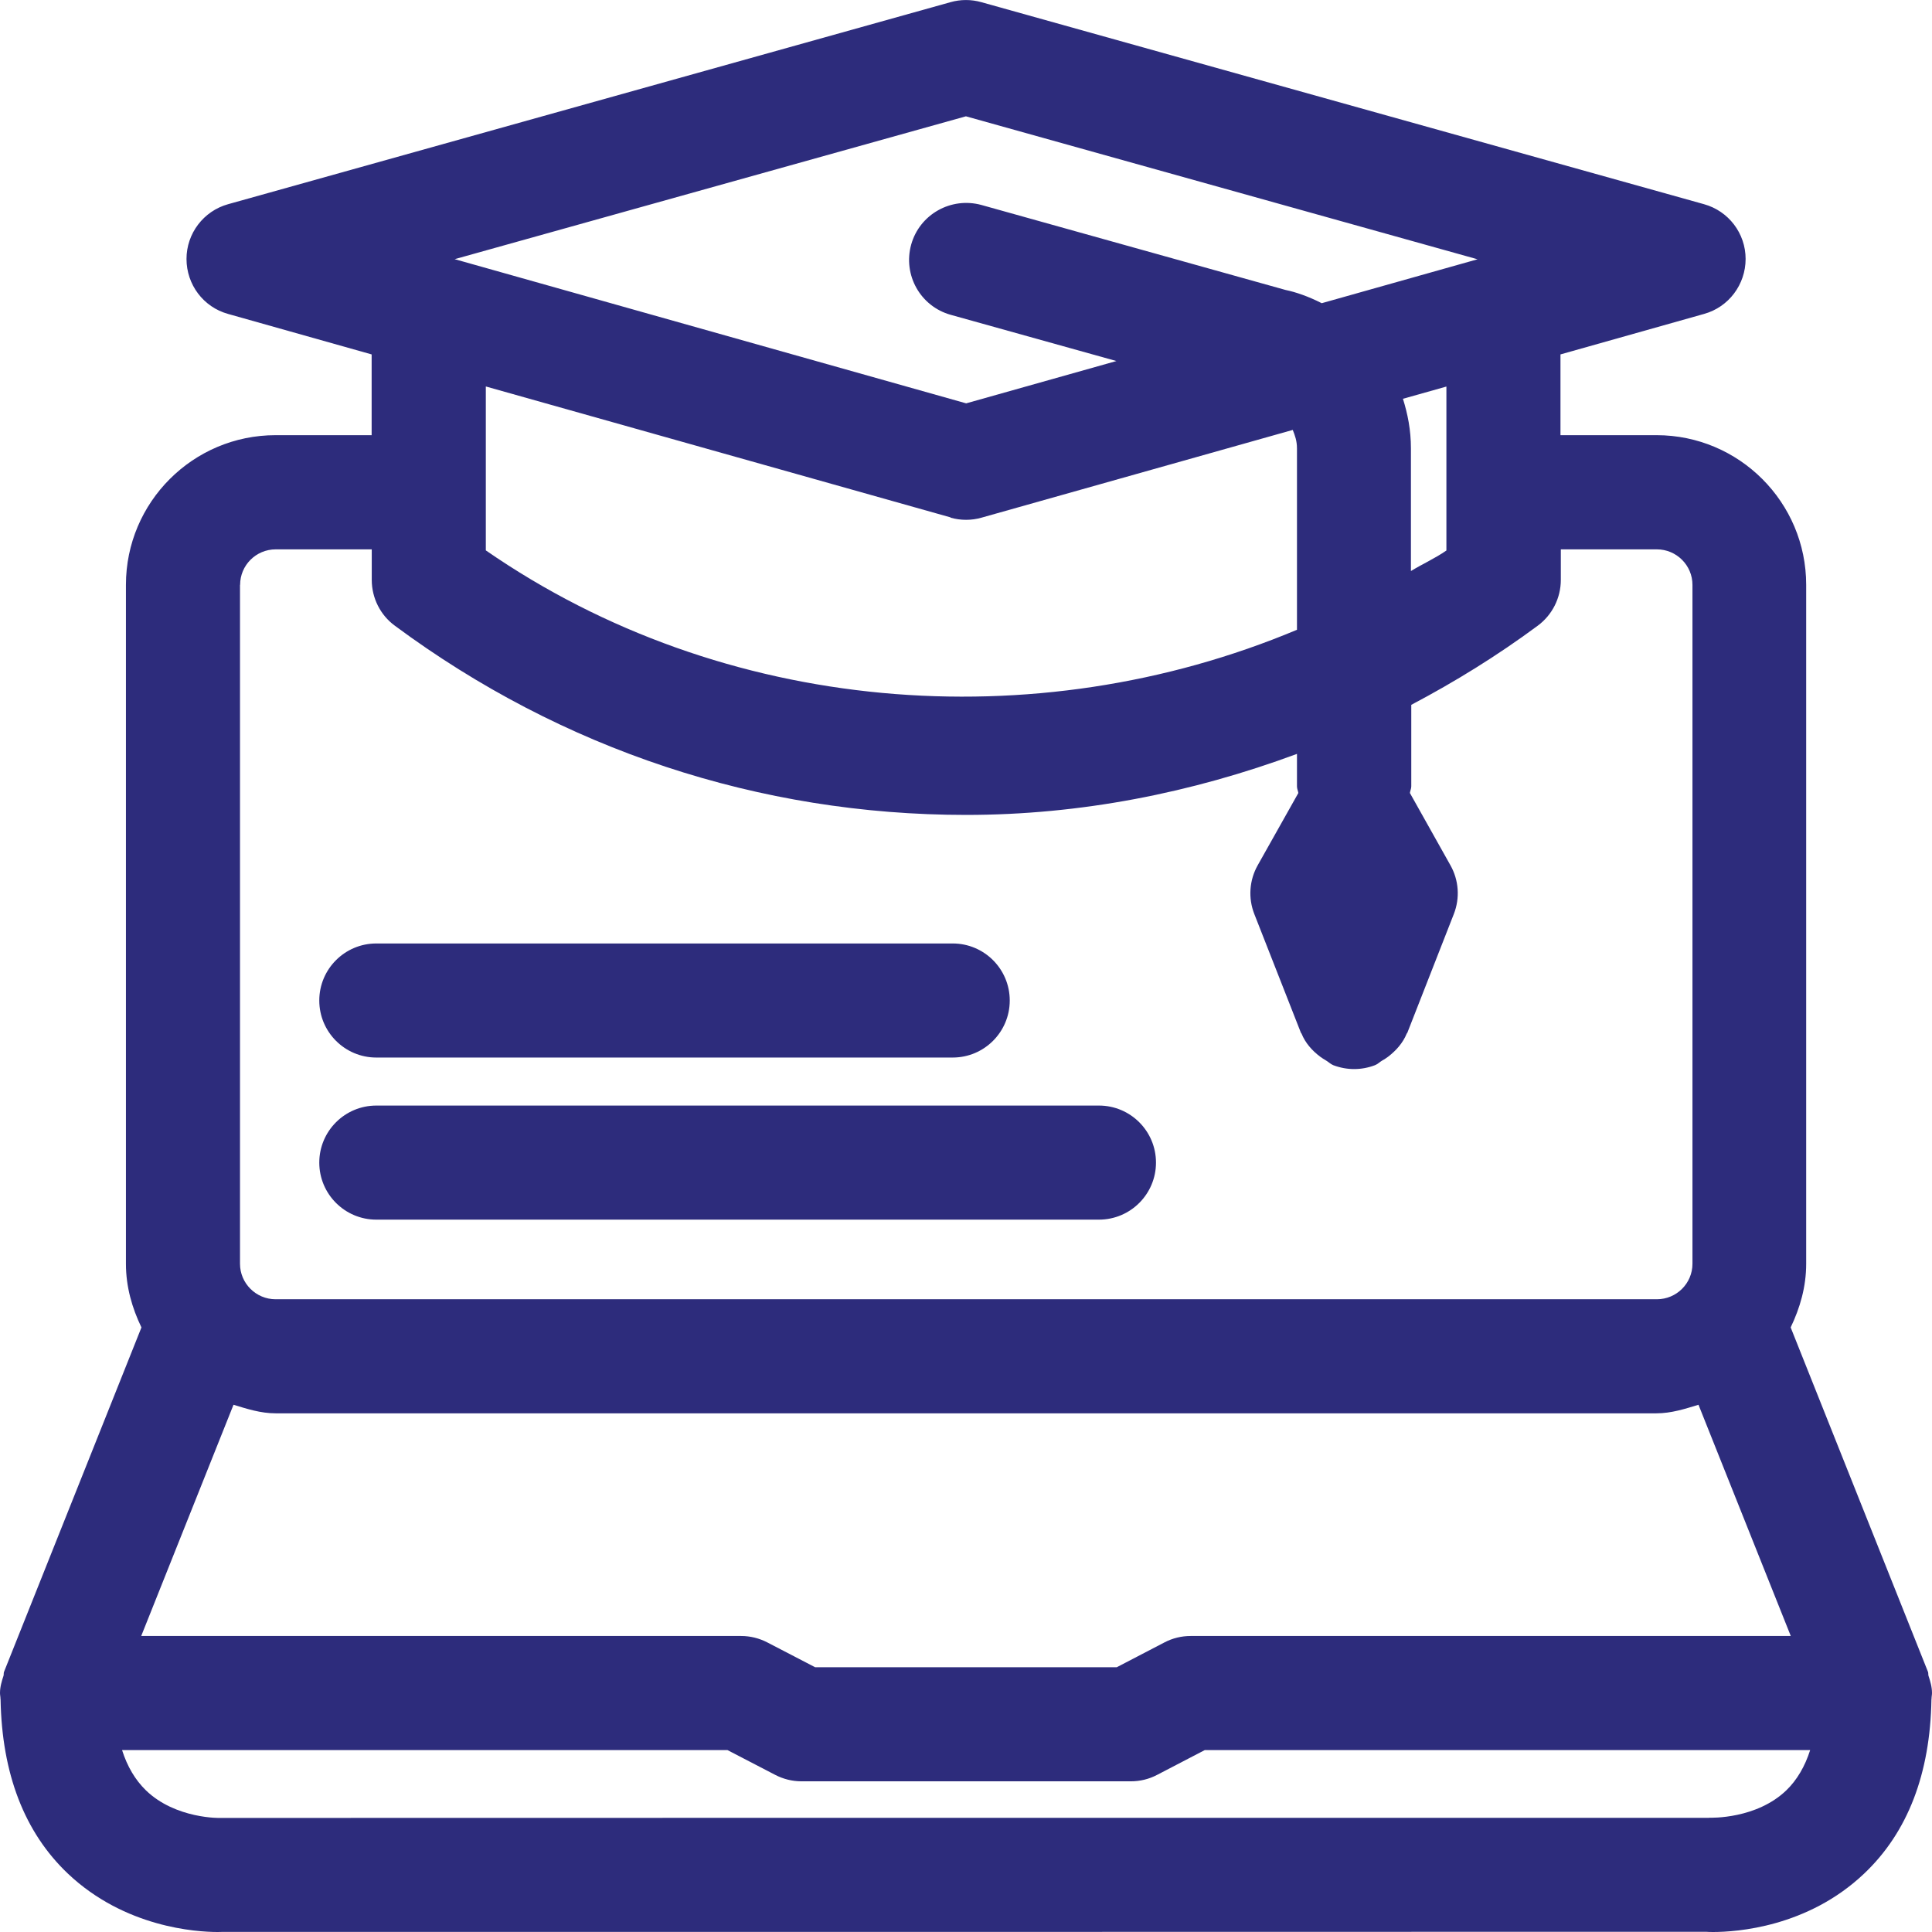 <?xml version="1.0" encoding="UTF-8"?><svg id="Layer_2" xmlns="http://www.w3.org/2000/svg" viewBox="0 0 16.937 16.937"><g id="Components"><g id="_555a5509-f060-4bd6-ac85-1ecece95aa16_22"><path d="M16.933,14.891c0-.017.004-.032.004-.049,0-.054-.015-.103-.031-.152-.003-.011-0-.022-.004-.033l-1.204-3.02c.082-.171.136-.356.136-.558v-5.952c0-.724-.588-1.312-1.312-1.312h-.842v-.708l1.259-.355c.216-.06.364-.258.364-.482,0-.224-.149-.42-.365-.48L8.603.019c-.088-.025-.182-.025-.27,0L2,1.79c-.216.06-.365.257-.365.48,0,.225.148.422.364.482l1.259.355v.708h-.842c-.724,0-1.312.588-1.312,1.312v5.952c0,.202.054.388.136.558L.035,14.657c-.004.011-.001.022-.004.033-.016.049-.031.098-.031.152,0,.017.004.032.004.049 0.0.003 0.0.006.001.009.012.648.208,1.163.591,1.526.499.472,1.127.511,1.311.511.025,0,.042-.001.049-.001h6.965l6.035-.001c.011.001.031.002.061.002.206,0,.829-.042,1.324-.511.384-.363.58-.878.591-1.526 0-.003 0-.006.001-.009ZM8.469,1.02l4.484,1.253-1.366.385c-.118-.06-.229-.098-.317-.116l-2.666-.745c-.267-.073-.542.082-.616.347-.074.267.081.542.347.616l1.452.405-1.317.371-4.484-1.264,4.484-1.253ZM12.68,3.389v1.437c-.099.069-.208.117-.311.18v-1.075c0-.163-.029-.304-.07-.435l.38-.107ZM8.333,4.538c.045.013.09.019.136.019s.091-.006.136-.019l2.728-.769c.019.047.037.096.037.162v1.59c-2.298.964-5.029.744-7.111-.696v-1.437l4.075,1.148ZM2.105,5.127c0-.172.14-.311.312-.311h.842v.268c0,.158.075.308.202.401,1.465,1.086,3.197,1.659,5.008,1.659,1.004,0,1.977-.193,2.901-.535v.285c0,.021.009.038.012.058l-.356.633c-.074.131-.085.288-.03.428l.409,1.042c.001.002.004.003.005.006.033.082.092.149.164.203.017.013.033.022.051.033.022.013.039.031.063.041.061.023.122.034.183.034s.123-.011.183-.034c.024-.009.041-.028.062-.04.019-.011.036-.021.054-.035.071-.055.129-.121.162-.202.001-.003.004-.004.005-.006l.408-1.042c.055-.14.044-.297-.03-.428l-.355-.633c.002-.02.012-.037.012-.058v-.715c.383-.202.754-.431,1.109-.694.127-.094.202-.243.202-.401v-.268h.842c.172,0,.312.14.312.311v5.952c0,.172-.14.311-.312.311H2.416c-.172,0-.312-.14-.312-.311v-5.952ZM2.047,12.315c.119.036.238.075.369.075h12.105c.131,0,.25-.039.369-.075l.809,2.027h-5.261c-.08,0-.159.019-.231.057l-.417.217h-2.644l-.418-.217c-.071-.037-.15-.057-.231-.057H1.238l.809-2.027ZM14.983,15.936h-6.965l-6.085.001c.004.001-.394.011-.655-.243-.092-.09-.162-.207-.208-.352h5.307l.418.217c.071.037.15.057.231.057h2.888c.08,0,.159-.019.231-.057l.417-.217h5.307c-.046.144-.116.263-.208.352-.262.253-.66.242-.677.241Z" style="fill:#2d2c7c; stroke-width:0px;"/><path d="M3.299,10.692h6.335c.276,0,.5-.224.5-.5s-.224-.5-.5-.5H3.299c-.276,0-.5.224-.5.5s.224.5.5.5Z" style="fill:#2d2c7c; stroke-width:0px;"/><path d="M3.299,9.271h5.053c.276,0,.5-.224.5-.5s-.224-.5-.5-.5H3.299c-.276,0-.5.224-.5.5s.224.5.5.5Z" style="fill:#2d2c7c; stroke-width:0px;"/></g></g></svg>